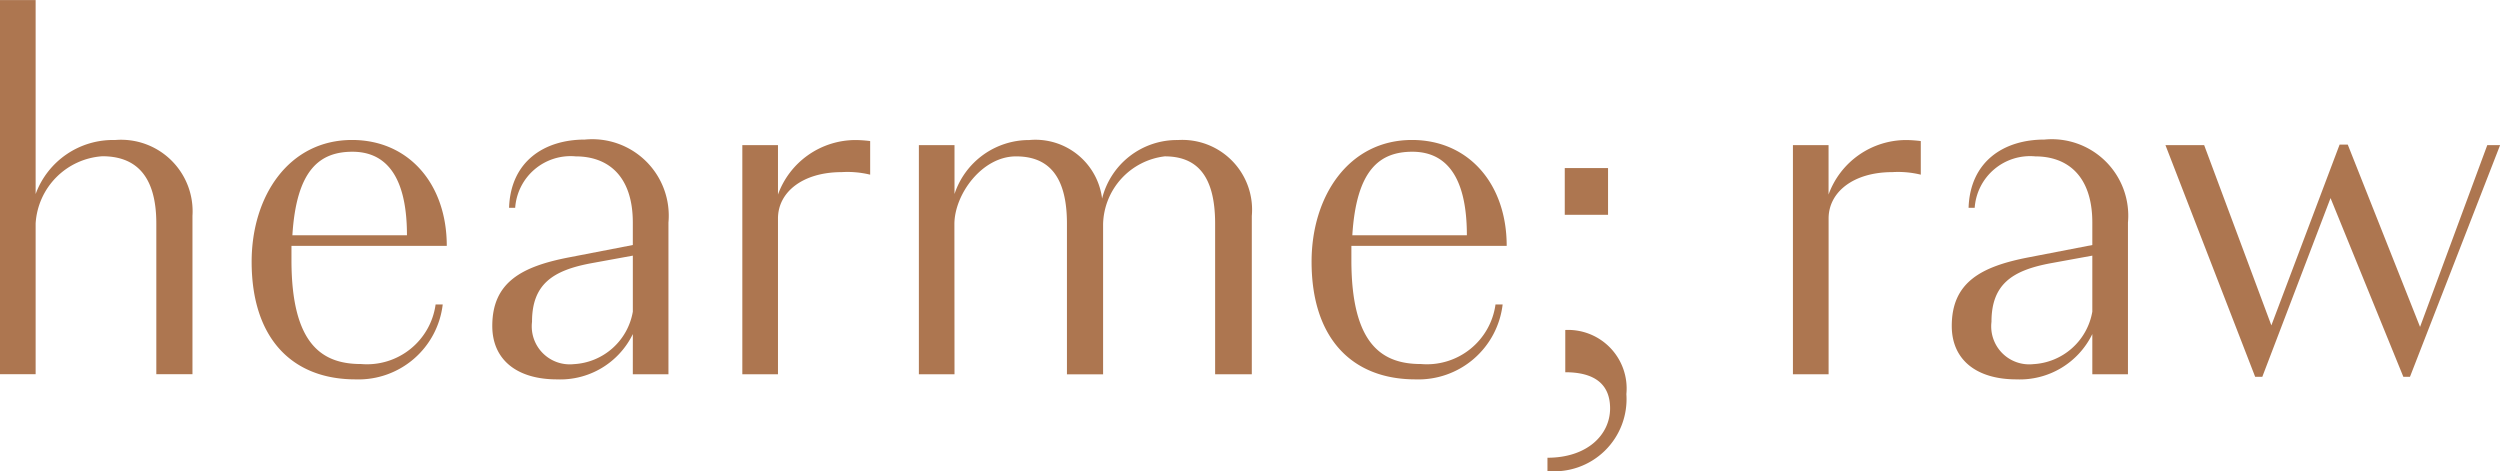 <svg xmlns="http://www.w3.org/2000/svg" width="117.021" height="22.048" viewBox="0 0 117.021 22.048"><defs><style>.a{fill:#ad7650;}</style></defs><g transform="translate(0 0)"><path class="a" d="M462.878,633.651A3.347,3.347,0,0,1,466.5,637.2v7.413h-1.692v-7.056c0-2.336-1.049-3.146-2.526-3.146a3.355,3.355,0,0,0-3.123,3.146v7.056h-1.668V627.1h1.668v9.081A3.854,3.854,0,0,1,462.878,633.651Z" transform="translate(-457.491 -627.097)"/><path class="a" d="M481.092,648.727c-2.956,0-4.862-1.907-4.862-5.506,0-3.075,1.74-5.7,4.7-5.7,2.646,0,4.434,2.05,4.434,4.958h-7.27v.668c0,4.028,1.5,4.862,3.266,4.862a3.241,3.241,0,0,0,3.481-2.789h.333A3.971,3.971,0,0,1,481.092,648.727Zm-2.956-6.746H483.5c0-3.075-1.216-3.909-2.55-3.909C479.424,638.072,478.327,638.906,478.137,641.981Z" transform="translate(-464.451 -630.969)"/><path class="a" d="M500.728,646.592a3.776,3.776,0,0,1-3.552,2.121c-1.859,0-3.027-.906-3.027-2.5,0-2.05,1.382-2.789,3.623-3.217l2.955-.572v-1.049c0-2.193-1.168-3.1-2.67-3.1a2.6,2.6,0,0,0-2.836,2.407h-.286c.071-2.169,1.644-3.194,3.551-3.194a3.579,3.579,0,0,1,3.909,3.885v7.1h-1.668Zm0-1.049v-2.622l-1.954.357c-1.788.334-2.765.977-2.765,2.741A1.778,1.778,0,0,0,497.963,648,2.965,2.965,0,0,0,500.728,645.543Z" transform="translate(-471.106 -630.955)"/><path class="a" d="M518.083,637.524a5.864,5.864,0,0,1,.668.048v1.573a4.486,4.486,0,0,0-1.335-.119c-1.812,0-2.98.93-2.98,2.169v7.294h-1.669V637.762h1.669v2.313A3.866,3.866,0,0,1,518.083,637.524Z" transform="translate(-478.02 -630.969)"/><path class="a" d="M527.581,648.489h-1.668V637.762h1.668v2.289a3.676,3.676,0,0,1,3.5-2.527,3.144,3.144,0,0,1,3.408,2.741,3.609,3.609,0,0,1,3.552-2.741,3.266,3.266,0,0,1,3.456,3.552v7.413h-1.717v-7.055c0-2.336-.929-3.146-2.36-3.146a3.275,3.275,0,0,0-2.884,3.17v7.032h-1.692v-7.055c0-2.336-.954-3.146-2.384-3.146-1.6,0-2.884,1.788-2.884,3.17Z" transform="translate(-482.902 -630.969)"/><path class="a" d="M560.018,648.727c-2.956,0-4.862-1.907-4.862-5.506,0-3.075,1.74-5.7,4.7-5.7,2.646,0,4.433,2.05,4.433,4.958h-7.27v.668c0,4.028,1.5,4.862,3.266,4.862a3.24,3.24,0,0,0,3.48-2.789h.334A3.971,3.971,0,0,1,560.018,648.727Zm-2.956-6.746h5.363c0-3.075-1.215-3.909-2.55-3.909C558.35,638.072,557.253,638.906,557.063,641.981Z" transform="translate(-493.763 -630.969)"/><path class="a" d="M573.554,649.168V647.19a2.741,2.741,0,0,1,2.86,3,3.38,3.38,0,0,1-3.694,3.6v-.62c1.859,0,2.932-1.072,2.932-2.312C575.651,649.716,574.912,649.168,573.554,649.168Zm-.024-9.558h2.026V641.8h-2.026Z" transform="translate(-500.286 -631.744)"/><path class="a" d="M588.318,637.524a5.856,5.856,0,0,1,.667.048v1.573a4.484,4.484,0,0,0-1.335-.119c-1.812,0-2.98.93-2.98,2.169v7.294H583V637.762h1.668v2.313A3.867,3.867,0,0,1,588.318,637.524Z" transform="translate(-499.076 -630.969)"/><path class="a" d="M601.407,646.592a3.776,3.776,0,0,1-3.552,2.121c-1.859,0-3.027-.906-3.027-2.5,0-2.05,1.382-2.789,3.623-3.217l2.956-.572v-1.049c0-2.193-1.168-3.1-2.669-3.1a2.6,2.6,0,0,0-2.837,2.407h-.286c.072-2.169,1.644-3.194,3.551-3.194a3.579,3.579,0,0,1,3.909,3.885v7.1h-1.668Zm0-1.049v-2.622l-1.955.357c-1.788.334-2.765.977-2.765,2.741A1.778,1.778,0,0,0,598.642,648,2.965,2.965,0,0,0,601.407,645.543Z" transform="translate(-503.469 -630.955)"/><path class="a" d="M610.738,637.889h1.812l3.146,8.438,3.194-8.462h.382l3.384,8.533,3.147-8.509h.6l-4.219,10.845h-.31l-3.408-8.366-3.194,8.366h-.334Z" transform="translate(-509.377 -631.096)"/></g></svg>